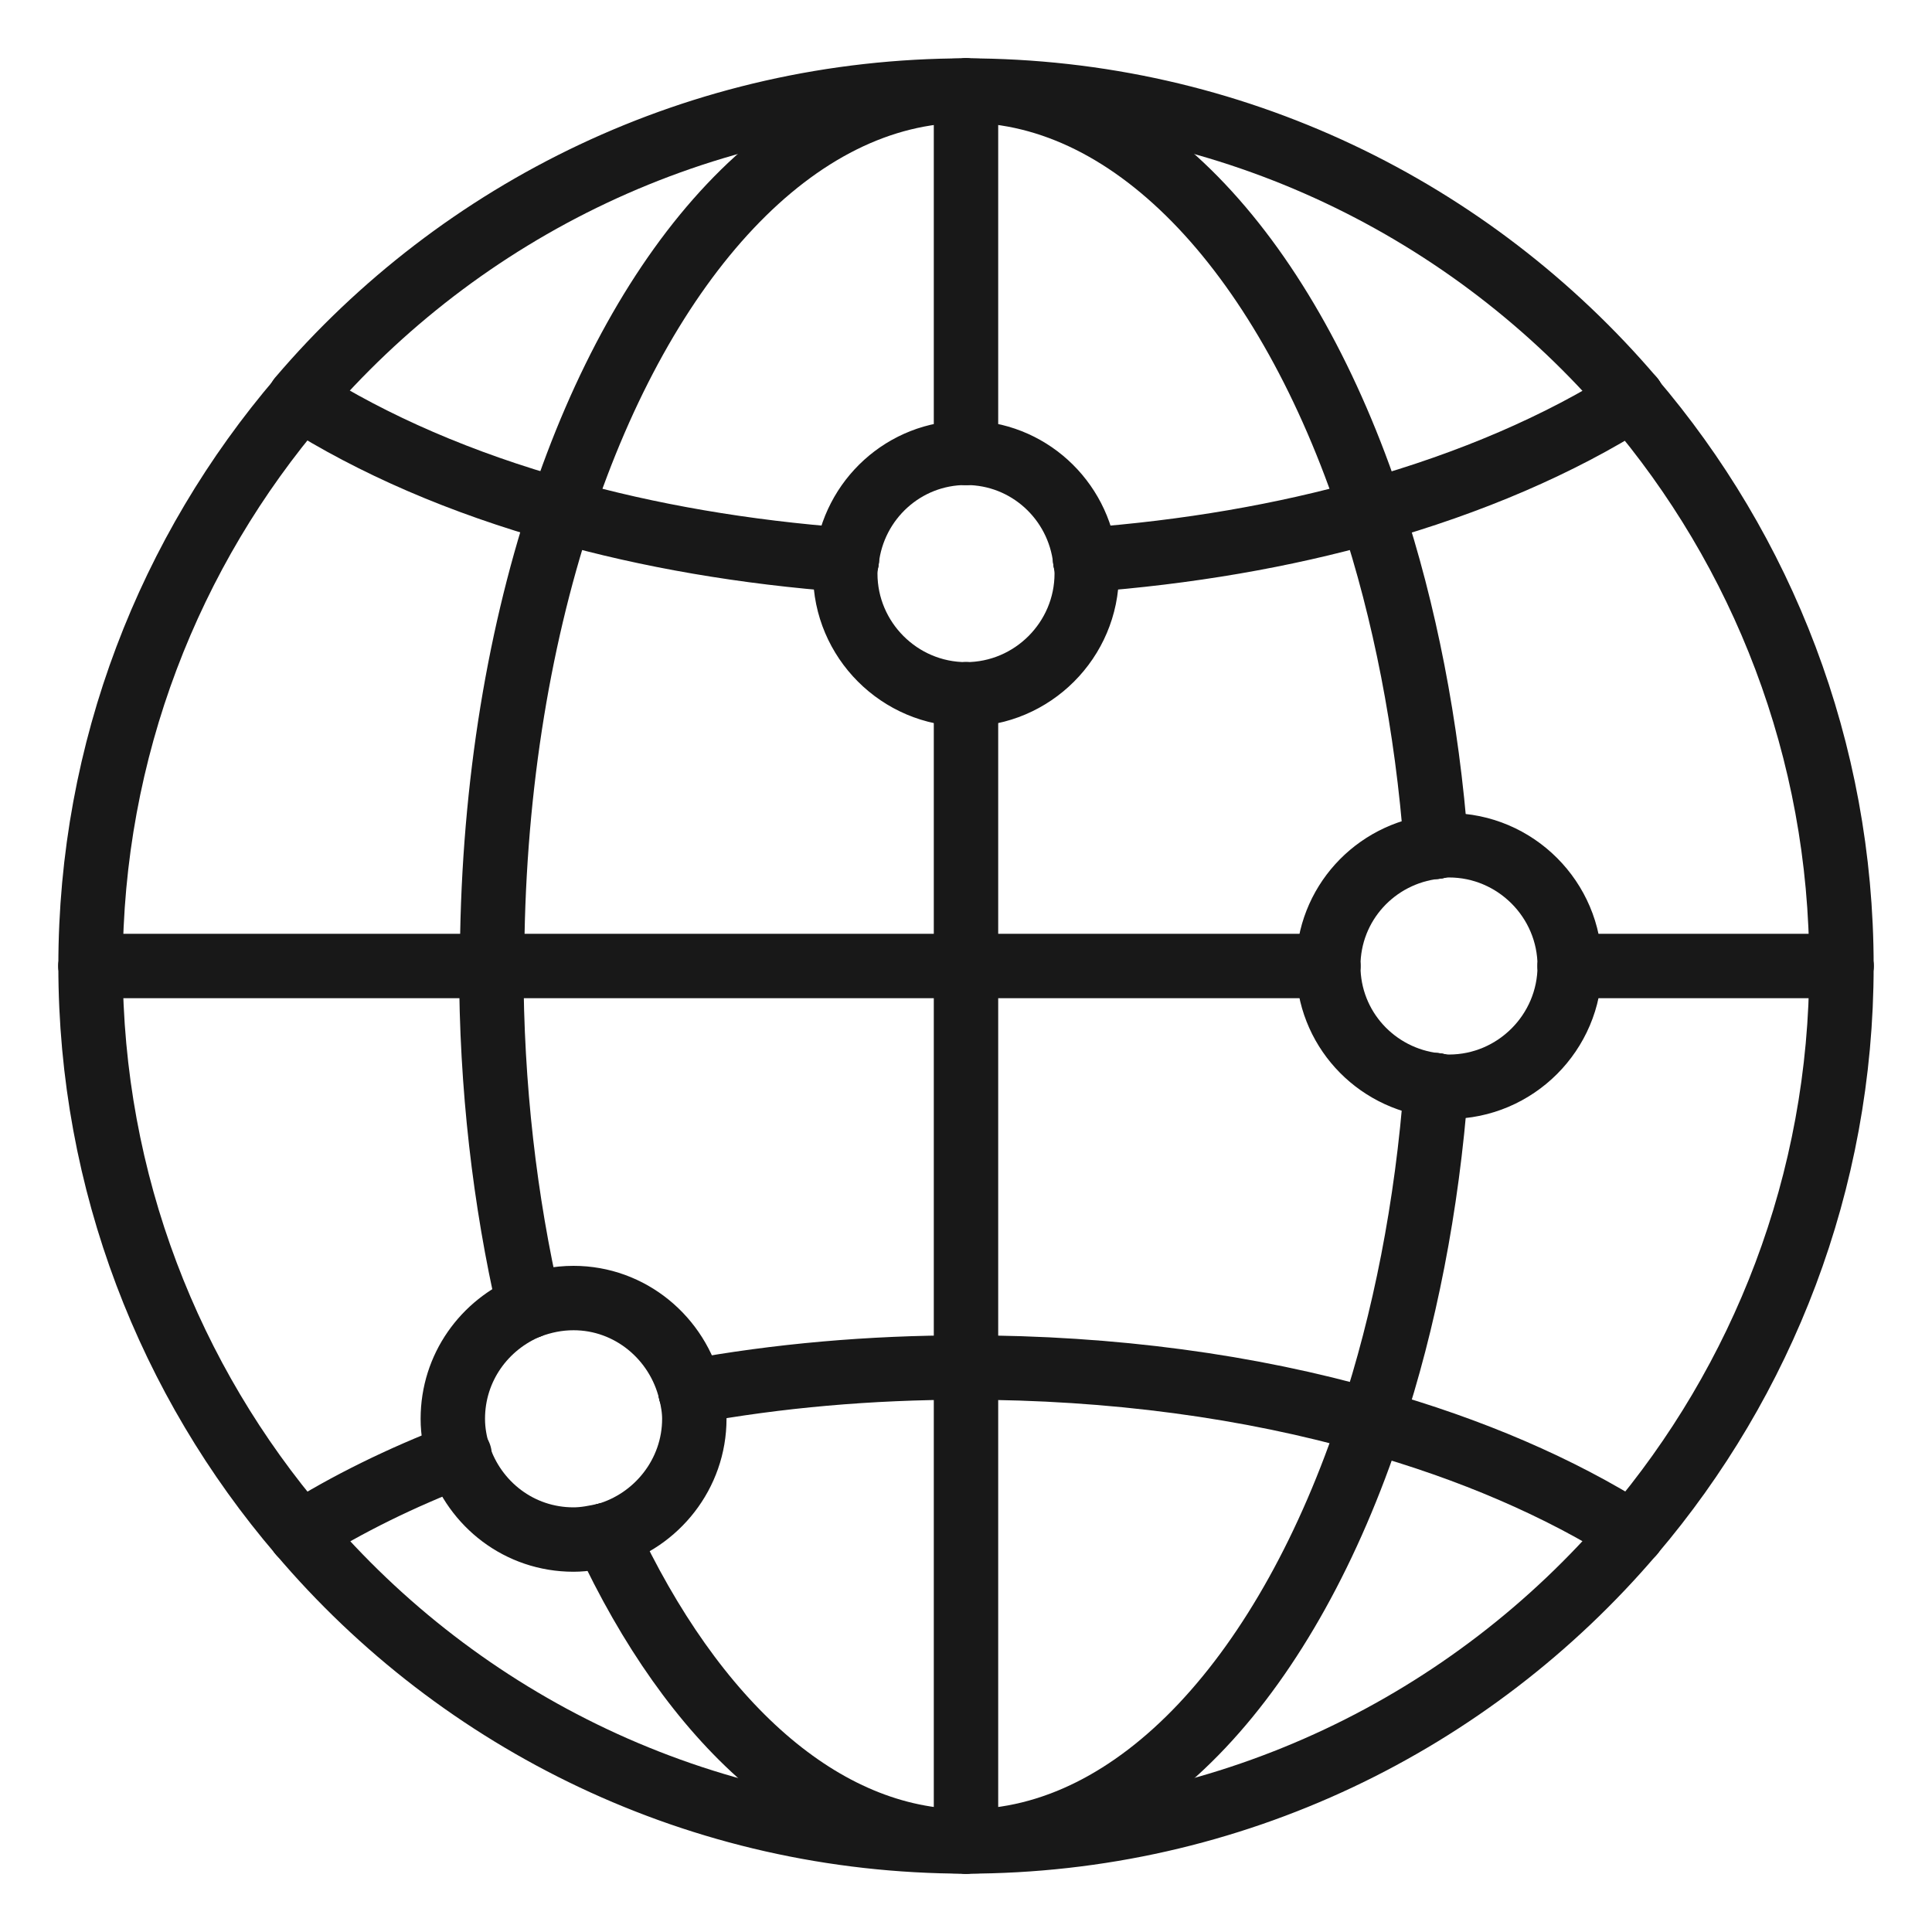 <svg width="45" height="45" viewBox="0 0 45 45" fill="none" xmlns="http://www.w3.org/2000/svg">
<path d="M38.022 35.719C41.045 32.168 42.891 27.545 42.891 22.5" stroke="#181818" stroke-width="1.5" stroke-miterlimit="10" stroke-linecap="round" stroke-linejoin="round"/>
<path d="M42.891 22.5C42.891 17.455 41.045 12.832 38.004 9.281" stroke="#181818" stroke-width="1.5" stroke-miterlimit="10" stroke-linecap="round" stroke-linejoin="round"/>
<path d="M6.996 9.281C3.955 12.832 2.109 17.455 2.109 22.5" stroke="#181818" stroke-width="1.5" stroke-miterlimit="10" stroke-linecap="round" stroke-linejoin="round"/>
<path d="M22.5 2.109C28.705 2.109 34.277 4.887 38.022 9.281" stroke="#181818" stroke-width="1.5" stroke-miterlimit="10" stroke-linecap="round" stroke-linejoin="round"/>
<path d="M2.109 22.5C2.109 27.545 3.955 32.168 6.996 35.719" stroke="#181818" stroke-width="1.5" stroke-miterlimit="10" stroke-linecap="round" stroke-linejoin="round"/>
<path d="M6.996 35.719C10.723 40.113 16.295 42.891 22.5 42.891" stroke="#181818" stroke-width="1.5" stroke-miterlimit="10" stroke-linecap="round" stroke-linejoin="round"/>
<path d="M38.022 35.719C34.277 40.113 28.705 42.891 22.5 42.891" stroke="#181818" stroke-width="1.5" stroke-miterlimit="10" stroke-linecap="round" stroke-linejoin="round"/>
<path d="M22.5 2.109C16.295 2.109 10.723 4.887 6.979 9.281" stroke="#181818" stroke-width="1.5" stroke-miterlimit="10" stroke-linecap="round" stroke-linejoin="round"/>
<path d="M22.5 16.172V22.5" stroke="#181818" stroke-width="1.5" stroke-miterlimit="10" stroke-linecap="round" stroke-linejoin="round"/>
<path d="M22.5 2.109V10.547" stroke="#181818" stroke-width="1.5" stroke-miterlimit="10" stroke-linecap="round" stroke-linejoin="round"/>
<path d="M22.5 22.5V31.852" stroke="#181818" stroke-width="1.5" stroke-miterlimit="10" stroke-linecap="round" stroke-linejoin="round"/>
<path d="M22.5 42.891V31.852" stroke="#181818" stroke-width="1.5" stroke-miterlimit="10" stroke-linecap="round" stroke-linejoin="round"/>
<path d="M30.938 22.5H22.5" stroke="#181818" stroke-width="1.5" stroke-miterlimit="10" stroke-linecap="round" stroke-linejoin="round"/>
<path d="M36.562 22.5H42.891" stroke="#181818" stroke-width="1.5" stroke-miterlimit="10" stroke-linecap="round" stroke-linejoin="round"/>
<path d="M22.5 22.5H11.461" stroke="#181818" stroke-width="1.5" stroke-miterlimit="10" stroke-linecap="round" stroke-linejoin="round"/>
<path d="M2.109 22.5H11.461" stroke="#181818" stroke-width="1.5" stroke-miterlimit="10" stroke-linecap="round" stroke-linejoin="round"/>
<path d="M13.06 11.9C12.041 14.994 11.461 18.615 11.461 22.5" stroke="#181818" stroke-width="1.5" stroke-miterlimit="10" stroke-linecap="round" stroke-linejoin="round"/>
<path d="M12.322 30.428C11.76 27.984 11.443 25.312 11.443 22.5" stroke="#181818" stroke-width="1.5" stroke-miterlimit="10" stroke-linecap="round" stroke-linejoin="round"/>
<path d="M22.5 2.109C26.49 2.109 30.006 6.029 31.939 11.9" stroke="#181818" stroke-width="1.5" stroke-miterlimit="10" stroke-linecap="round" stroke-linejoin="round"/>
<path d="M31.939 11.9C32.713 14.238 33.24 16.893 33.451 19.723" stroke="#181818" stroke-width="1.5" stroke-miterlimit="10" stroke-linecap="round" stroke-linejoin="round"/>
<path d="M31.939 33.1C32.713 30.762 33.24 28.107 33.451 25.277" stroke="#181818" stroke-width="1.5" stroke-miterlimit="10" stroke-linecap="round" stroke-linejoin="round"/>
<path d="M31.939 33.1C30.006 38.971 26.508 42.891 22.5 42.891" stroke="#181818" stroke-width="1.5" stroke-miterlimit="10" stroke-linecap="round" stroke-linejoin="round"/>
<path d="M22.5 42.891C19.143 42.891 16.137 40.113 14.115 35.754" stroke="#181818" stroke-width="1.5" stroke-miterlimit="10" stroke-linecap="round" stroke-linejoin="round"/>
<path d="M22.5 2.109C18.51 2.109 14.994 6.029 13.06 11.9" stroke="#181818" stroke-width="1.5" stroke-miterlimit="10" stroke-linecap="round" stroke-linejoin="round"/>
<path d="M6.996 35.719C8.086 35.033 9.334 34.418 10.705 33.891" stroke="#181818" stroke-width="1.5" stroke-miterlimit="10" stroke-linecap="round" stroke-linejoin="round"/>
<path d="M31.939 33.1C29.109 32.291 25.91 31.852 22.5 31.852" stroke="#181818" stroke-width="1.5" stroke-miterlimit="10" stroke-linecap="round" stroke-linejoin="round"/>
<path d="M31.939 33.1C34.26 33.75 36.334 34.647 38.022 35.719" stroke="#181818" stroke-width="1.5" stroke-miterlimit="10" stroke-linecap="round" stroke-linejoin="round"/>
<path d="M16.084 32.414C18.105 32.045 20.25 31.852 22.5 31.852" stroke="#181818" stroke-width="1.5" stroke-miterlimit="10" stroke-linecap="round" stroke-linejoin="round"/>
<path d="M13.06 11.9C15.1 12.48 17.35 12.867 19.723 13.043" stroke="#181818" stroke-width="1.5" stroke-miterlimit="10" stroke-linecap="round" stroke-linejoin="round"/>
<path d="M31.939 11.9C34.26 11.25 36.334 10.354 38.022 9.281" stroke="#181818" stroke-width="1.5" stroke-miterlimit="10" stroke-linecap="round" stroke-linejoin="round"/>
<path d="M6.996 9.281C8.684 10.354 10.74 11.25 13.078 11.9" stroke="#181818" stroke-width="1.5" stroke-miterlimit="10" stroke-linecap="round" stroke-linejoin="round"/>
<path d="M25.277 13.043C27.65 12.867 29.9 12.48 31.939 11.9" stroke="#181818" stroke-width="1.5" stroke-miterlimit="10" stroke-linecap="round" stroke-linejoin="round"/>
<path d="M16.084 32.414C16.137 32.625 16.172 32.836 16.172 33.047C16.172 34.33 15.293 35.42 14.115 35.754" stroke="#181818" stroke-width="1.5" stroke-miterlimit="10" stroke-linecap="round" stroke-linejoin="round"/>
<path d="M10.688 33.908C11.057 35.033 12.094 35.859 13.359 35.859C13.623 35.859 13.869 35.807 14.115 35.754" stroke="#181818" stroke-width="1.5" stroke-miterlimit="10" stroke-linecap="round" stroke-linejoin="round"/>
<path d="M16.084 32.414C15.785 31.166 14.678 30.234 13.359 30.234C12.99 30.234 12.656 30.305 12.322 30.428" stroke="#181818" stroke-width="1.5" stroke-miterlimit="10" stroke-linecap="round" stroke-linejoin="round"/>
<path d="M12.322 30.428C11.285 30.85 10.547 31.852 10.547 33.047C10.547 33.346 10.6 33.627 10.688 33.908" stroke="#181818" stroke-width="1.5" stroke-miterlimit="10" stroke-linecap="round" stroke-linejoin="round"/>
<path d="M30.938 22.5C30.938 21.059 32.027 19.881 33.434 19.723" stroke="#181818" stroke-width="1.5" stroke-miterlimit="10" stroke-linecap="round" stroke-linejoin="round"/>
<path d="M33.434 25.277C33.539 25.295 33.645 25.312 33.75 25.312C35.297 25.312 36.562 24.047 36.562 22.5" stroke="#181818" stroke-width="1.5" stroke-miterlimit="10" stroke-linecap="round" stroke-linejoin="round"/>
<path d="M33.434 25.277C32.027 25.119 30.938 23.941 30.938 22.5" stroke="#181818" stroke-width="1.5" stroke-miterlimit="10" stroke-linecap="round" stroke-linejoin="round"/>
<path d="M36.562 22.5C36.562 20.953 35.297 19.688 33.75 19.688C33.645 19.688 33.539 19.705 33.434 19.723" stroke="#181818" stroke-width="1.5" stroke-miterlimit="10" stroke-linecap="round" stroke-linejoin="round"/>
<path d="M22.5 16.172C20.953 16.172 19.688 14.906 19.688 13.359C19.688 13.254 19.705 13.148 19.723 13.043" stroke="#181818" stroke-width="1.5" stroke-miterlimit="10" stroke-linecap="round" stroke-linejoin="round"/>
<path d="M22.5 10.547C21.059 10.547 19.881 11.637 19.723 13.043" stroke="#181818" stroke-width="1.5" stroke-miterlimit="10" stroke-linecap="round" stroke-linejoin="round"/>
<path d="M25.277 13.043C25.295 13.148 25.312 13.254 25.312 13.359C25.312 14.906 24.047 16.172 22.5 16.172" stroke="#181818" stroke-width="1.5" stroke-miterlimit="10" stroke-linecap="round" stroke-linejoin="round"/>
<path d="M25.277 13.043C25.119 11.637 23.941 10.547 22.5 10.547" stroke="#181818" stroke-width="1.5" stroke-miterlimit="10" stroke-linecap="round" stroke-linejoin="round"/>
</svg>
